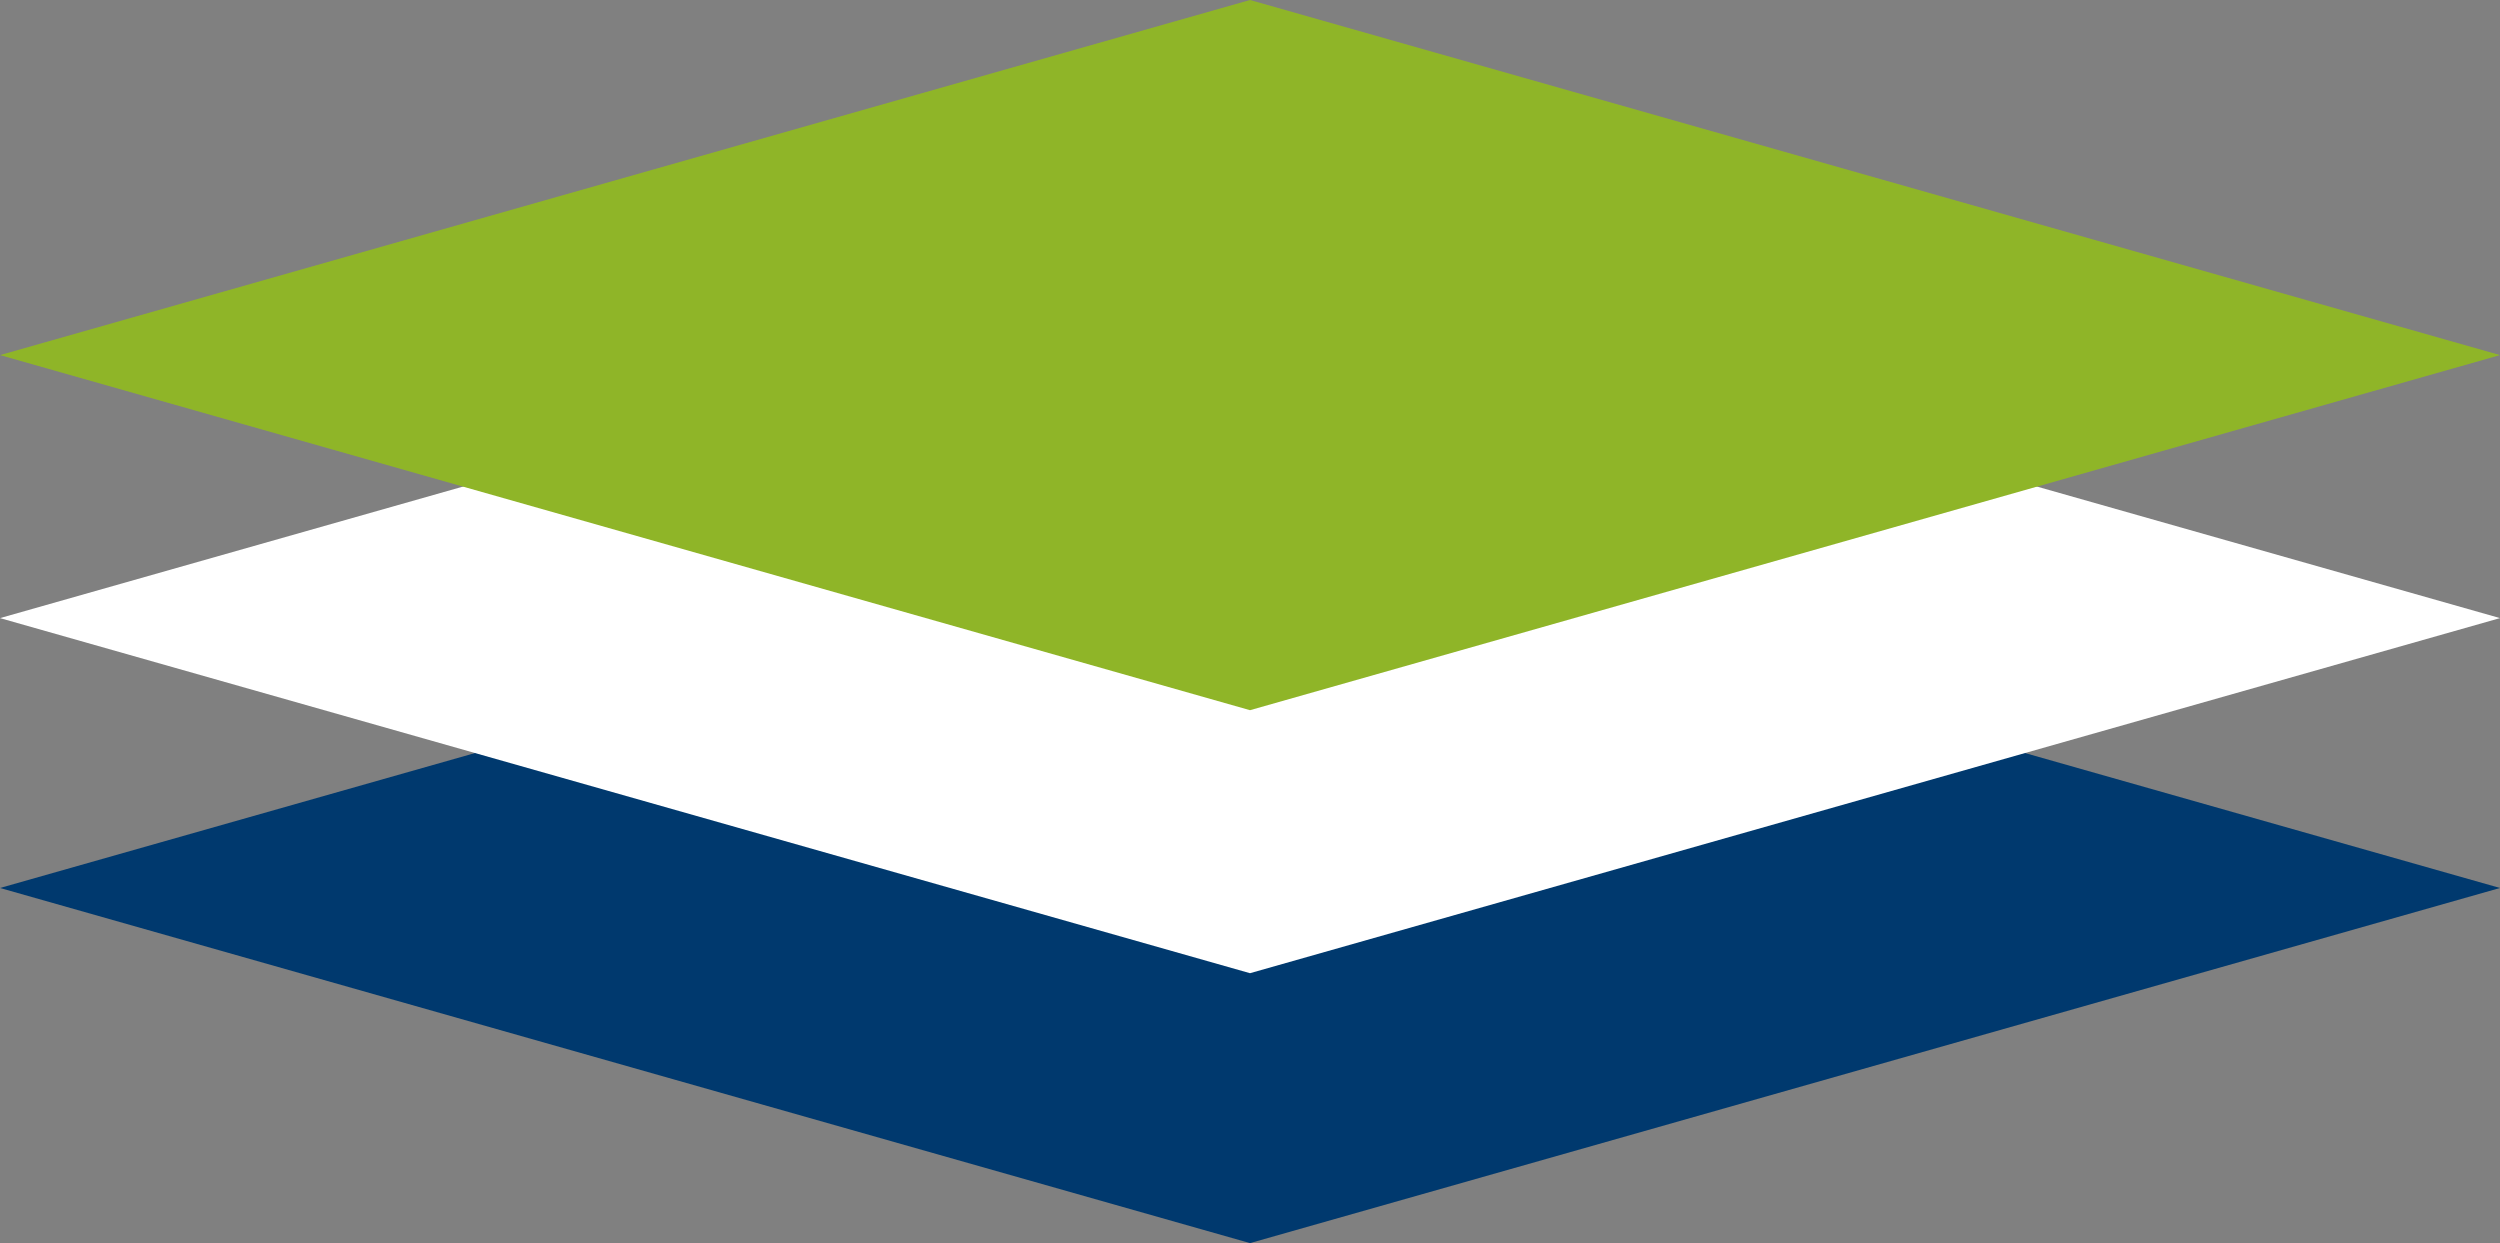 <svg xmlns="http://www.w3.org/2000/svg" id="Group_333" data-name="Group 333" width="235.291" height="116.997" viewBox="0 0 235.291 116.997"><rect x="0" y="0" width="235.291" height="116.997" fill="#808080" stroke="none"/><g id="Group_53" data-name="Group 53"><path id="Path_75" data-name="Path 75" d="M0,49.562,117.646,82.985,235.291,49.562,117.646,16.141Z" transform="translate(0 34.012)" fill="#00396e"></path><path id="Path_76" data-name="Path 76" d="M0,41.387l117.646,33.42,117.646-33.42L117.646,7.967Z" transform="translate(0 16.787)" fill="#fff"></path><path id="Path_77" data-name="Path 77" d="M117.646,0,0,33.42l117.646,33.42L235.291,33.42Z" transform="translate(0 0)" fill="#8fb528"></path></g></svg>